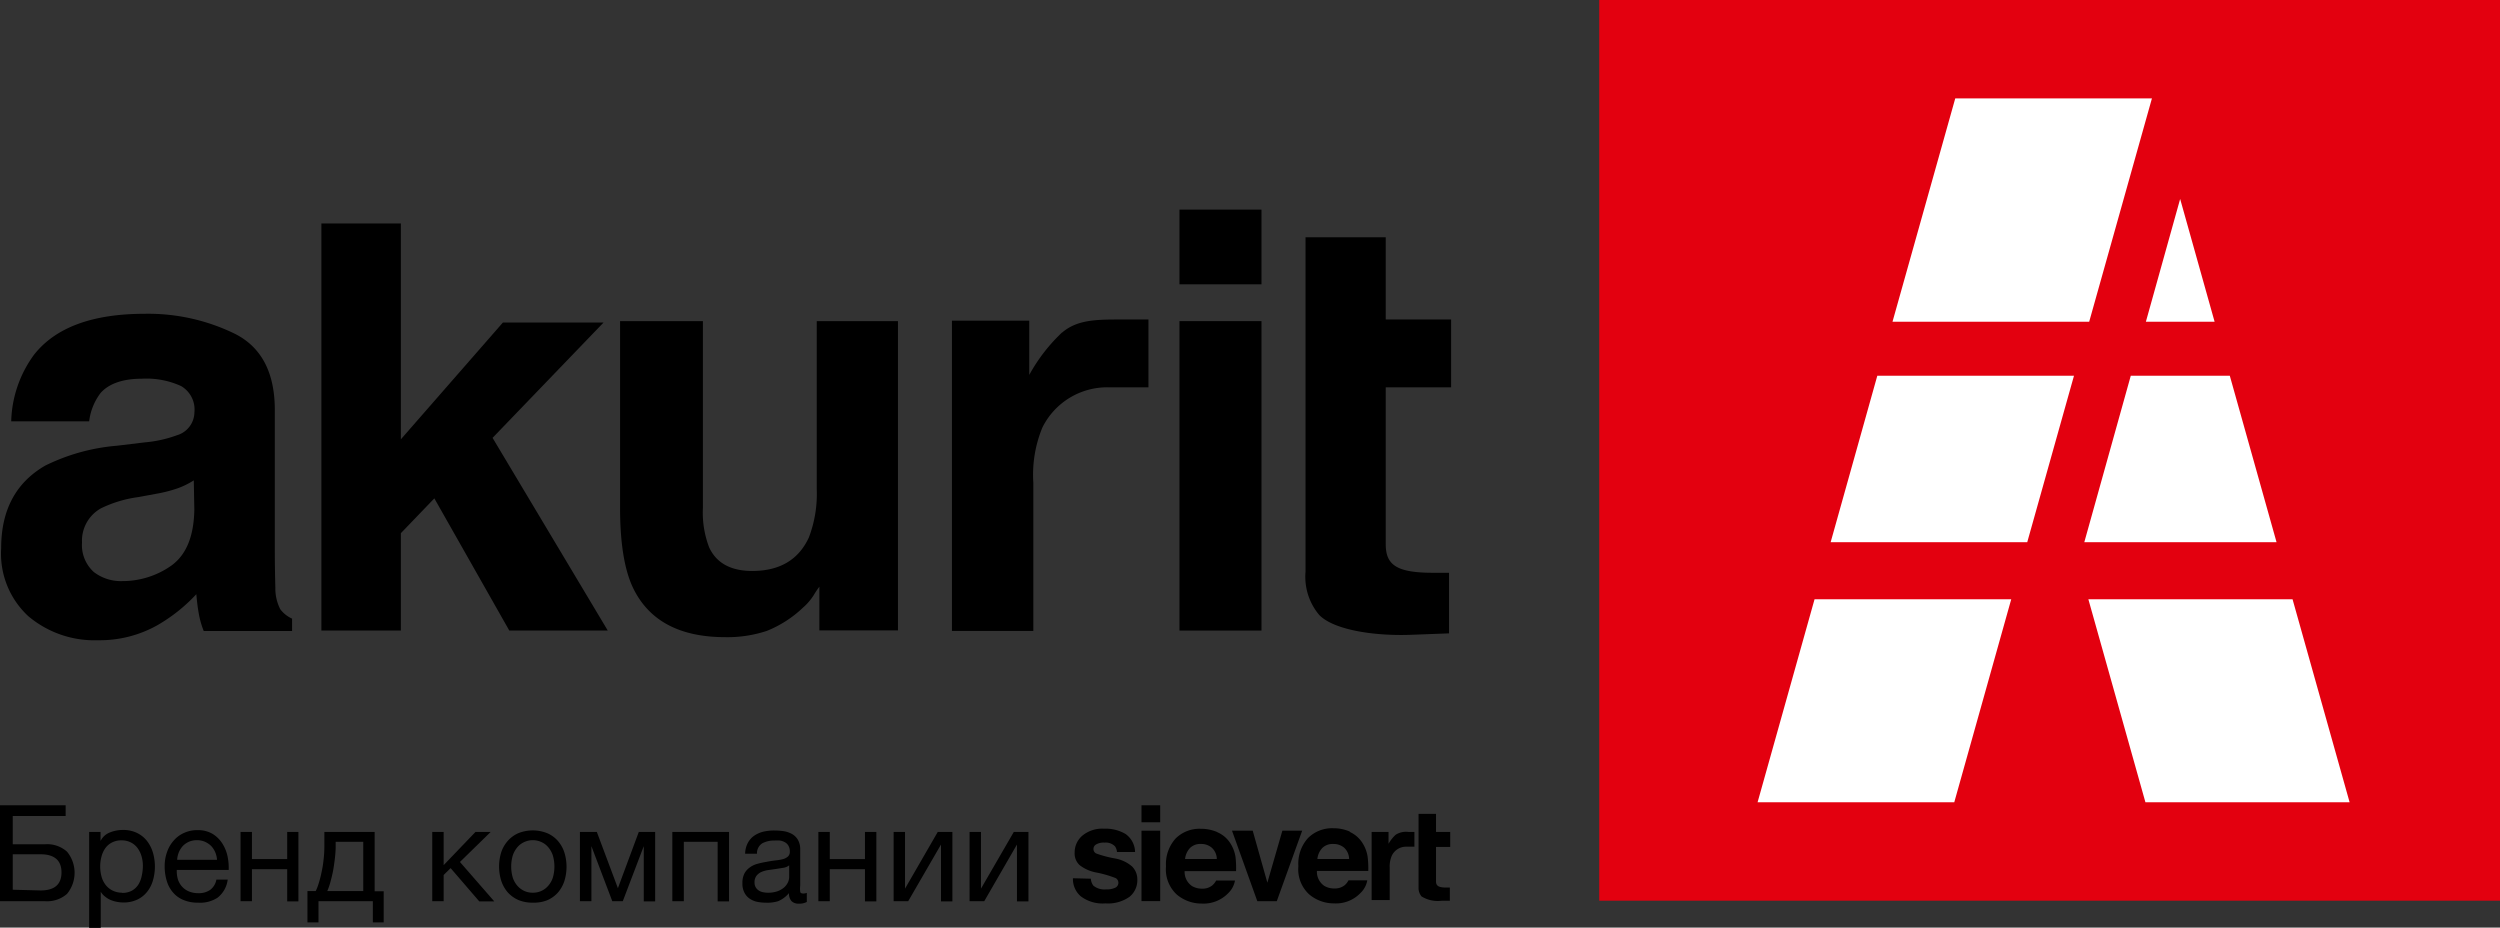 <?xml version="1.0" encoding="UTF-8"?> <svg xmlns="http://www.w3.org/2000/svg" viewBox="0 0 276.46 102.58"><rect x="0" y="0" width="276.46" height="102.58" fill="#333333" stroke="none"/> <defs> <style>.cls-1{fill:#e3000f;}.cls-2{fill:#fff;}</style> </defs> <g id="Слой_2" data-name="Слой 2"> <g id="Ebene_1" data-name="Ebene 1"> <path d="M120.63,97.17a1.43,1.43,0,0,0,.28.77,1.93,1.93,0,0,0,1.41.41,2.16,2.16,0,0,0,1-.18.6.6,0,0,0,.07-1.06,12.2,12.2,0,0,0-2.13-.62,4.26,4.26,0,0,1-1.87-.82,1.75,1.75,0,0,1-.55-1.4,2.43,2.43,0,0,1,.85-1.86,3.45,3.45,0,0,1,2.39-.77,4.35,4.35,0,0,1,2.38.58,2.49,2.49,0,0,1,1.06,2h-2a1.24,1.24,0,0,0-.22-.63,1.43,1.43,0,0,0-1.15-.41,1.65,1.65,0,0,0-.95.21.56.56,0,0,0-.28.48.54.54,0,0,0,.3.51,12.45,12.45,0,0,0,2.13.56,3.91,3.91,0,0,1,1.83.87,2,2,0,0,1,.59,1.46,2.36,2.36,0,0,1-.86,1.9,4.11,4.11,0,0,1-2.67.73,4,4,0,0,1-2.72-.78,2.51,2.51,0,0,1-.87-2Z"></path> <rect x="126.23" y="91.86" width="2.07" height="7.79"></rect> <rect x="126.23" y="89.05" width="2.07" height="1.88"></rect> <path d="M131.59,93.78a2.09,2.09,0,0,0-.54,1.21h3.51a1.7,1.7,0,0,0-.55-1.24,1.76,1.76,0,0,0-1.21-.42,1.6,1.6,0,0,0-1.21.45m3-1.76A3.15,3.15,0,0,1,136,93.17a3.89,3.89,0,0,1,.63,1.61,10.92,10.92,0,0,1,.06,1.55H131a1.89,1.89,0,0,0,.81,1.65,2.13,2.13,0,0,0,1.13.29,1.67,1.67,0,0,0,1.12-.36,1.86,1.86,0,0,0,.43-.54h2.08a2.54,2.54,0,0,1-.76,1.41,3.79,3.79,0,0,1-2.93,1.14,4.25,4.25,0,0,1-2.75-1,3.79,3.79,0,0,1-1.19-3.12A4.22,4.22,0,0,1,130,92.73a3.74,3.74,0,0,1,2.78-1.08,4.54,4.54,0,0,1,1.84.37"></path> <polygon points="141.81 91.86 140.15 97.61 138.53 91.86 136.24 91.86 139.04 99.66 141.19 99.66 144 91.86 141.81 91.86"></polygon> <path d="M146.22,93.78a2.09,2.09,0,0,0-.54,1.21h3.51a1.73,1.73,0,0,0-.54-1.24,1.8,1.8,0,0,0-1.21-.42,1.62,1.62,0,0,0-1.22.45M149.27,92a3.24,3.24,0,0,1,1.35,1.15,3.87,3.87,0,0,1,.62,1.61,10.63,10.63,0,0,1,.07,1.55h-5.68a1.89,1.89,0,0,0,.81,1.65,2.13,2.13,0,0,0,1.13.29,1.72,1.72,0,0,0,1.13-.36,1.69,1.69,0,0,0,.42-.54h2.08a2.54,2.54,0,0,1-.76,1.41,3.76,3.76,0,0,1-2.93,1.14,4.22,4.22,0,0,1-2.74-1,3.76,3.76,0,0,1-1.19-3.12,4.21,4.21,0,0,1,1.07-3.11,3.76,3.76,0,0,1,2.79-1.08,4.46,4.46,0,0,1,1.83.37"></path> <path d="M156.44,93.63h-.95a1.74,1.74,0,0,0-1.58,1,3,3,0,0,0-.23,1.33v3.57h-2V92h1.87v1.31a4.13,4.13,0,0,1,.79-1,2.12,2.12,0,0,1,1.42-.31h.65v1.64"></path> <path d="M156.87,92.24V90h1.93v2h1.57v1.66H158.8v3.8c0,.5.28.69,1.14.69h.39v1.46l-.93,0a3.41,3.41,0,0,1-2.2-.48,1.44,1.44,0,0,1-.33-1V93.29"></path> <path d="M0,89.05H7.26v1.19H1.41v3.12H5a3.29,3.29,0,0,1,2.41.82,3.67,3.67,0,0,1,0,4.67A3.33,3.33,0,0,1,5,99.66H0Zm4.49,9.42q2.31,0,2.31-2c0-1.31-.77-2-2.31-2H1.41v3.92Z"></path> <path d="M9.86,92h1.26v1h0a1.89,1.89,0,0,1,1-.93,3.74,3.74,0,0,1,1.47-.29,3.45,3.45,0,0,1,1.56.33,3.15,3.15,0,0,1,1.1.88,3.94,3.94,0,0,1,.66,1.29,5.54,5.54,0,0,1,0,3.09,3.59,3.59,0,0,1-.65,1.26,3,3,0,0,1-1.1.86,3.53,3.53,0,0,1-1.54.31,3.61,3.61,0,0,1-.63-.06,3.55,3.55,0,0,1-.69-.19,2.42,2.42,0,0,1-.64-.37,1.9,1.9,0,0,1-.52-.57h0v4H9.86Zm3.64,6.74a2.17,2.17,0,0,0,1.09-.25,2.07,2.07,0,0,0,.71-.67,2.87,2.87,0,0,0,.38-1,5,5,0,0,0,.12-1.1,3.74,3.74,0,0,0-.14-1,2.83,2.83,0,0,0-.43-.91,2.09,2.09,0,0,0-.74-.64,2.24,2.24,0,0,0-1.06-.24,2.17,2.17,0,0,0-1.09.26,2,2,0,0,0-.73.66,2.79,2.79,0,0,0-.4.93,4.08,4.08,0,0,0-.13,1,4.34,4.34,0,0,0,.13,1.09,2.65,2.65,0,0,0,.43.93,2.16,2.16,0,0,0,.75.65A2.36,2.36,0,0,0,13.5,98.72Z"></path> <path d="M21.89,99.82a4,4,0,0,1-1.61-.3,3,3,0,0,1-1.15-.83,3.44,3.44,0,0,1-.69-1.28,5.49,5.49,0,0,1-.23-1.61,4.59,4.59,0,0,1,.27-1.6,3.75,3.75,0,0,1,.75-1.27,3.22,3.22,0,0,1,1.14-.83,3.45,3.45,0,0,1,1.45-.3,3.17,3.17,0,0,1,1.7.42A3.38,3.38,0,0,1,24.6,93.3a4.25,4.25,0,0,1,.57,1.43,6.25,6.25,0,0,1,.12,1.47H19.55a3.3,3.3,0,0,0,.11,1,2.2,2.2,0,0,0,.44.81,2.12,2.12,0,0,0,.75.55,2.62,2.62,0,0,0,1.09.21,2.16,2.16,0,0,0,1.31-.37,1.81,1.81,0,0,0,.68-1.13h1.25a3,3,0,0,1-1.12,2A3.52,3.52,0,0,1,21.89,99.82ZM24,95.08a2.65,2.65,0,0,0-.2-.84,2.43,2.43,0,0,0-.46-.7,2.38,2.38,0,0,0-.69-.46,2.21,2.21,0,0,0-.87-.17,2.26,2.26,0,0,0-.88.17,2.18,2.18,0,0,0-.68.47,2.46,2.46,0,0,0-.44.69,2.7,2.7,0,0,0-.19.84Z"></path> <path d="M26.6,92h1.26V95h3.9V92H33v7.68H31.76V96.12h-3.9v3.54H26.6Z"></path> <path d="M34,98.54h.91a5,5,0,0,0,.33-.85,10.43,10.43,0,0,0,.31-1.2,11.53,11.53,0,0,0,.23-1.41,12,12,0,0,0,.09-1.45V92h5.56v6.56h1V102h-1.2V99.66H35.22V102H34Zm6.17,0V93.09H37.12v.66A13.9,13.9,0,0,1,37,95.19c-.06.48-.13.94-.22,1.36s-.19.81-.29,1.16a6.72,6.72,0,0,1-.3.83Z"></path> <path d="M47.8,92h1.26v3.67L52.58,92h1.68l-3.4,3.32,3.8,4.36H53L49.83,96l-.77.76v2.9H47.8Z"></path> <path d="M58.92,99.82a4,4,0,0,1-1.61-.3,3.46,3.46,0,0,1-1.17-.85,3.76,3.76,0,0,1-.71-1.27,5.32,5.32,0,0,1,0-3.16A3.67,3.67,0,0,1,56.14,93a3.36,3.36,0,0,1,1.17-.86,4.31,4.31,0,0,1,3.21,0A3.31,3.31,0,0,1,61.7,93a3.67,3.67,0,0,1,.71,1.27,5.32,5.32,0,0,1,0,3.16,3.76,3.76,0,0,1-.71,1.27,3.41,3.41,0,0,1-1.18.85A4,4,0,0,1,58.92,99.82Zm0-1.1a2.24,2.24,0,0,0,.93-.19,2.21,2.21,0,0,0,.76-.56,2.63,2.63,0,0,0,.52-.9,4.4,4.4,0,0,0,0-2.49,2.78,2.78,0,0,0-.52-.91,2.09,2.09,0,0,0-.76-.56,2.26,2.26,0,0,0-1.86,0,2.18,2.18,0,0,0-.76.56,2.78,2.78,0,0,0-.52.91,4.4,4.4,0,0,0,0,2.49,2.63,2.63,0,0,0,.52.9,2.31,2.31,0,0,0,.76.56A2.24,2.24,0,0,0,58.92,98.72Z"></path> <path d="M64.13,92H66l2.33,6.22h0L70.64,92h1.81v7.68H71.19V93.57l-2.32,6.09H67.71L65.4,93.57v6.09H64.13Z"></path> <path d="M74.35,92h6.27v7.68H79.36V93.09H75.62v6.57H74.35Z"></path> <path d="M84.65,99.82a4.48,4.48,0,0,1-1-.11,2.35,2.35,0,0,1-.8-.37,1.79,1.79,0,0,1-.55-.67,2.13,2.13,0,0,1-.2-1,2.26,2.26,0,0,1,.22-1.07,1.91,1.91,0,0,1,.59-.67,2.46,2.46,0,0,1,.83-.4,9.6,9.6,0,0,1,1-.22c.34-.07.67-.12,1-.16a5.72,5.72,0,0,0,.83-.14,1.41,1.41,0,0,0,.56-.29.67.67,0,0,0,.21-.54,1.21,1.21,0,0,0-.16-.67,1,1,0,0,0-.4-.38,1.55,1.55,0,0,0-.55-.18,4,4,0,0,0-.6,0,2.74,2.74,0,0,0-1.34.31,1.29,1.29,0,0,0-.58,1.15H82.4a2.65,2.65,0,0,1,.3-1.2,2.29,2.29,0,0,1,.71-.8,3.12,3.12,0,0,1,1-.44,5.34,5.34,0,0,1,1.23-.13,7.13,7.13,0,0,1,1,.07,2.83,2.83,0,0,1,.93.31,1.76,1.76,0,0,1,.66.64,2.07,2.07,0,0,1,.26,1.09v4a2.64,2.64,0,0,0,0,.65c0,.14.15.21.35.21a1.34,1.34,0,0,0,.38-.07v1a1.75,1.75,0,0,1-.9.19,1.09,1.09,0,0,1-.78-.27,1.23,1.23,0,0,1-.29-.9,3.17,3.17,0,0,1-1.21.9A4.07,4.07,0,0,1,84.65,99.82Zm.28-1.1A3.12,3.12,0,0,0,86,98.55a2.35,2.35,0,0,0,.73-.43,1.79,1.79,0,0,0,.41-.56,1.46,1.46,0,0,0,.13-.58V95.69a1.31,1.31,0,0,1-.62.27l-.81.13-.85.12a3,3,0,0,0-.78.21,1.44,1.44,0,0,0-.55.42,1.17,1.17,0,0,0-.22.75,1,1,0,0,0,.13.53,1,1,0,0,0,.33.35,1.27,1.27,0,0,0,.46.19A2.62,2.62,0,0,0,84.93,98.72Z"></path> <path d="M90.5,92h1.26V95h3.89V92h1.26v7.68H95.65V96.12H91.76v3.54H90.5Z"></path> <path d="M98.82,92h1.26v6.27L103.7,92h1.62v7.68h-1.26V93.39l-3.63,6.27H98.82Z"></path> <path d="M107.22,92h1.26v6.27L112.11,92h1.62v7.68h-1.27V93.39l-3.62,6.27h-1.62Z"></path> <rect x="130.43" y="35.51" width="9.07" height="34.22"></rect> <rect x="130.43" y="23.18" width="9.07" height="8.26"></rect> <path d="M68.57,35.51V56.14Q68.57,62,70,65q2.63,5.46,10.2,5.46a13.85,13.85,0,0,0,4.59-.69,12.54,12.54,0,0,0,4-2.57,6.29,6.29,0,0,0,1.19-1.38,9.54,9.54,0,0,1,.63-.94v4.83h8.69V35.51H90.32V54.13a13.5,13.5,0,0,1-.87,5.3q-1.7,3.7-6.25,3.71-3.57,0-4.78-2.61a10.79,10.79,0,0,1-.69-4.39V35.51Z"></path> <polygon points="35.54 69.73 44.33 69.73 44.33 58.96 48.03 55.11 56.32 69.73 67.21 69.73 54.47 48.42 66.74 35.67 55.61 35.67 44.33 48.58 44.33 24.71 35.54 24.71 35.54 69.73"></polygon> <path d="M31,67.38A5,5,0,0,1,30.45,65q-.06-2.32-.06-4V45.34q0-6.18-4.38-8.41A21.81,21.81,0,0,0,16,34.7q-8.67,0-12.23,4.52a13,13,0,0,0-2.53,7.37H9.86a6.44,6.44,0,0,1,1.27-3.14c.89-1,2.41-1.57,4.55-1.57a9.22,9.22,0,0,1,4.34.81,3,3,0,0,1,1.48,2.9,2.68,2.68,0,0,1-1.93,2.54,13.72,13.72,0,0,1-3.57.79l-3.07.37A22,22,0,0,0,5,51.49Q.12,54.31.13,60.63a9.41,9.41,0,0,0,3,7.51,11.34,11.34,0,0,0,7.72,2.66,13,13,0,0,0,6.57-1.67,18.36,18.36,0,0,0,4.29-3.42c.07.78.15,1.47.26,2.07a9.72,9.72,0,0,0,.56,2H32.3V68.41A3.35,3.35,0,0,1,31,67.38Zm-9.51-11c-.06,3-.92,5-2.56,6.18a9.37,9.37,0,0,1-5.41,1.7,4.91,4.91,0,0,1-3.14-1A4,4,0,0,1,9.07,60a4.09,4.09,0,0,1,2.12-3.8,13.5,13.5,0,0,1,4.11-1.23l2-.37a15.08,15.08,0,0,0,2.4-.62,9,9,0,0,0,1.73-.86Z"></path> <path d="M160.47,42.83v-7.5h-7.23V26.24h-8.87v37A6.54,6.54,0,0,0,145.88,68c1.55,1.61,5.88,2.35,10.12,2.2l4.24-.16v-6.7c-.29,0-.59,0-.89,0l-.87,0c-4,0-5.24-.84-5.24-3.15V42.83h7.23"></path> <path d="M117.44,36.77a19,19,0,0,0-3.62,4.69v-6h-8.55V69.77h9V53.38a13.71,13.71,0,0,1,1-6.1,8,8,0,0,1,7.27-4.45H127v-7.5h-3c-2.68,0-4.86,0-6.54,1.44"></path> <path class="cls-1" d="M176.85,0V99.6h99.61V0Z"></path> <polygon class="cls-2" points="244.9 35.58 237.3 35.58 241.09 22 244.9 35.58"></polygon> <polygon class="cls-2" points="216.22 10.88 237.97 10.88 231.03 35.58 209.28 35.58 216.22 10.88"></polygon> <polygon class="cls-2" points="216.11 88.72 194.36 88.72 200.66 66.27 222.41 66.27 216.11 88.72"></polygon> <polygon class="cls-2" points="224.18 59.96 202.44 59.96 207.6 41.55 229.35 41.55 224.18 59.96"></polygon> <polygon class="cls-2" points="235.63 41.55 246.58 41.55 251.75 59.96 230.49 59.96 235.63 41.55"></polygon> <polygon class="cls-2" points="237.25 88.72 230.94 66.27 253.52 66.27 259.83 88.72 237.25 88.72"></polygon> </g> </g> </svg> 
